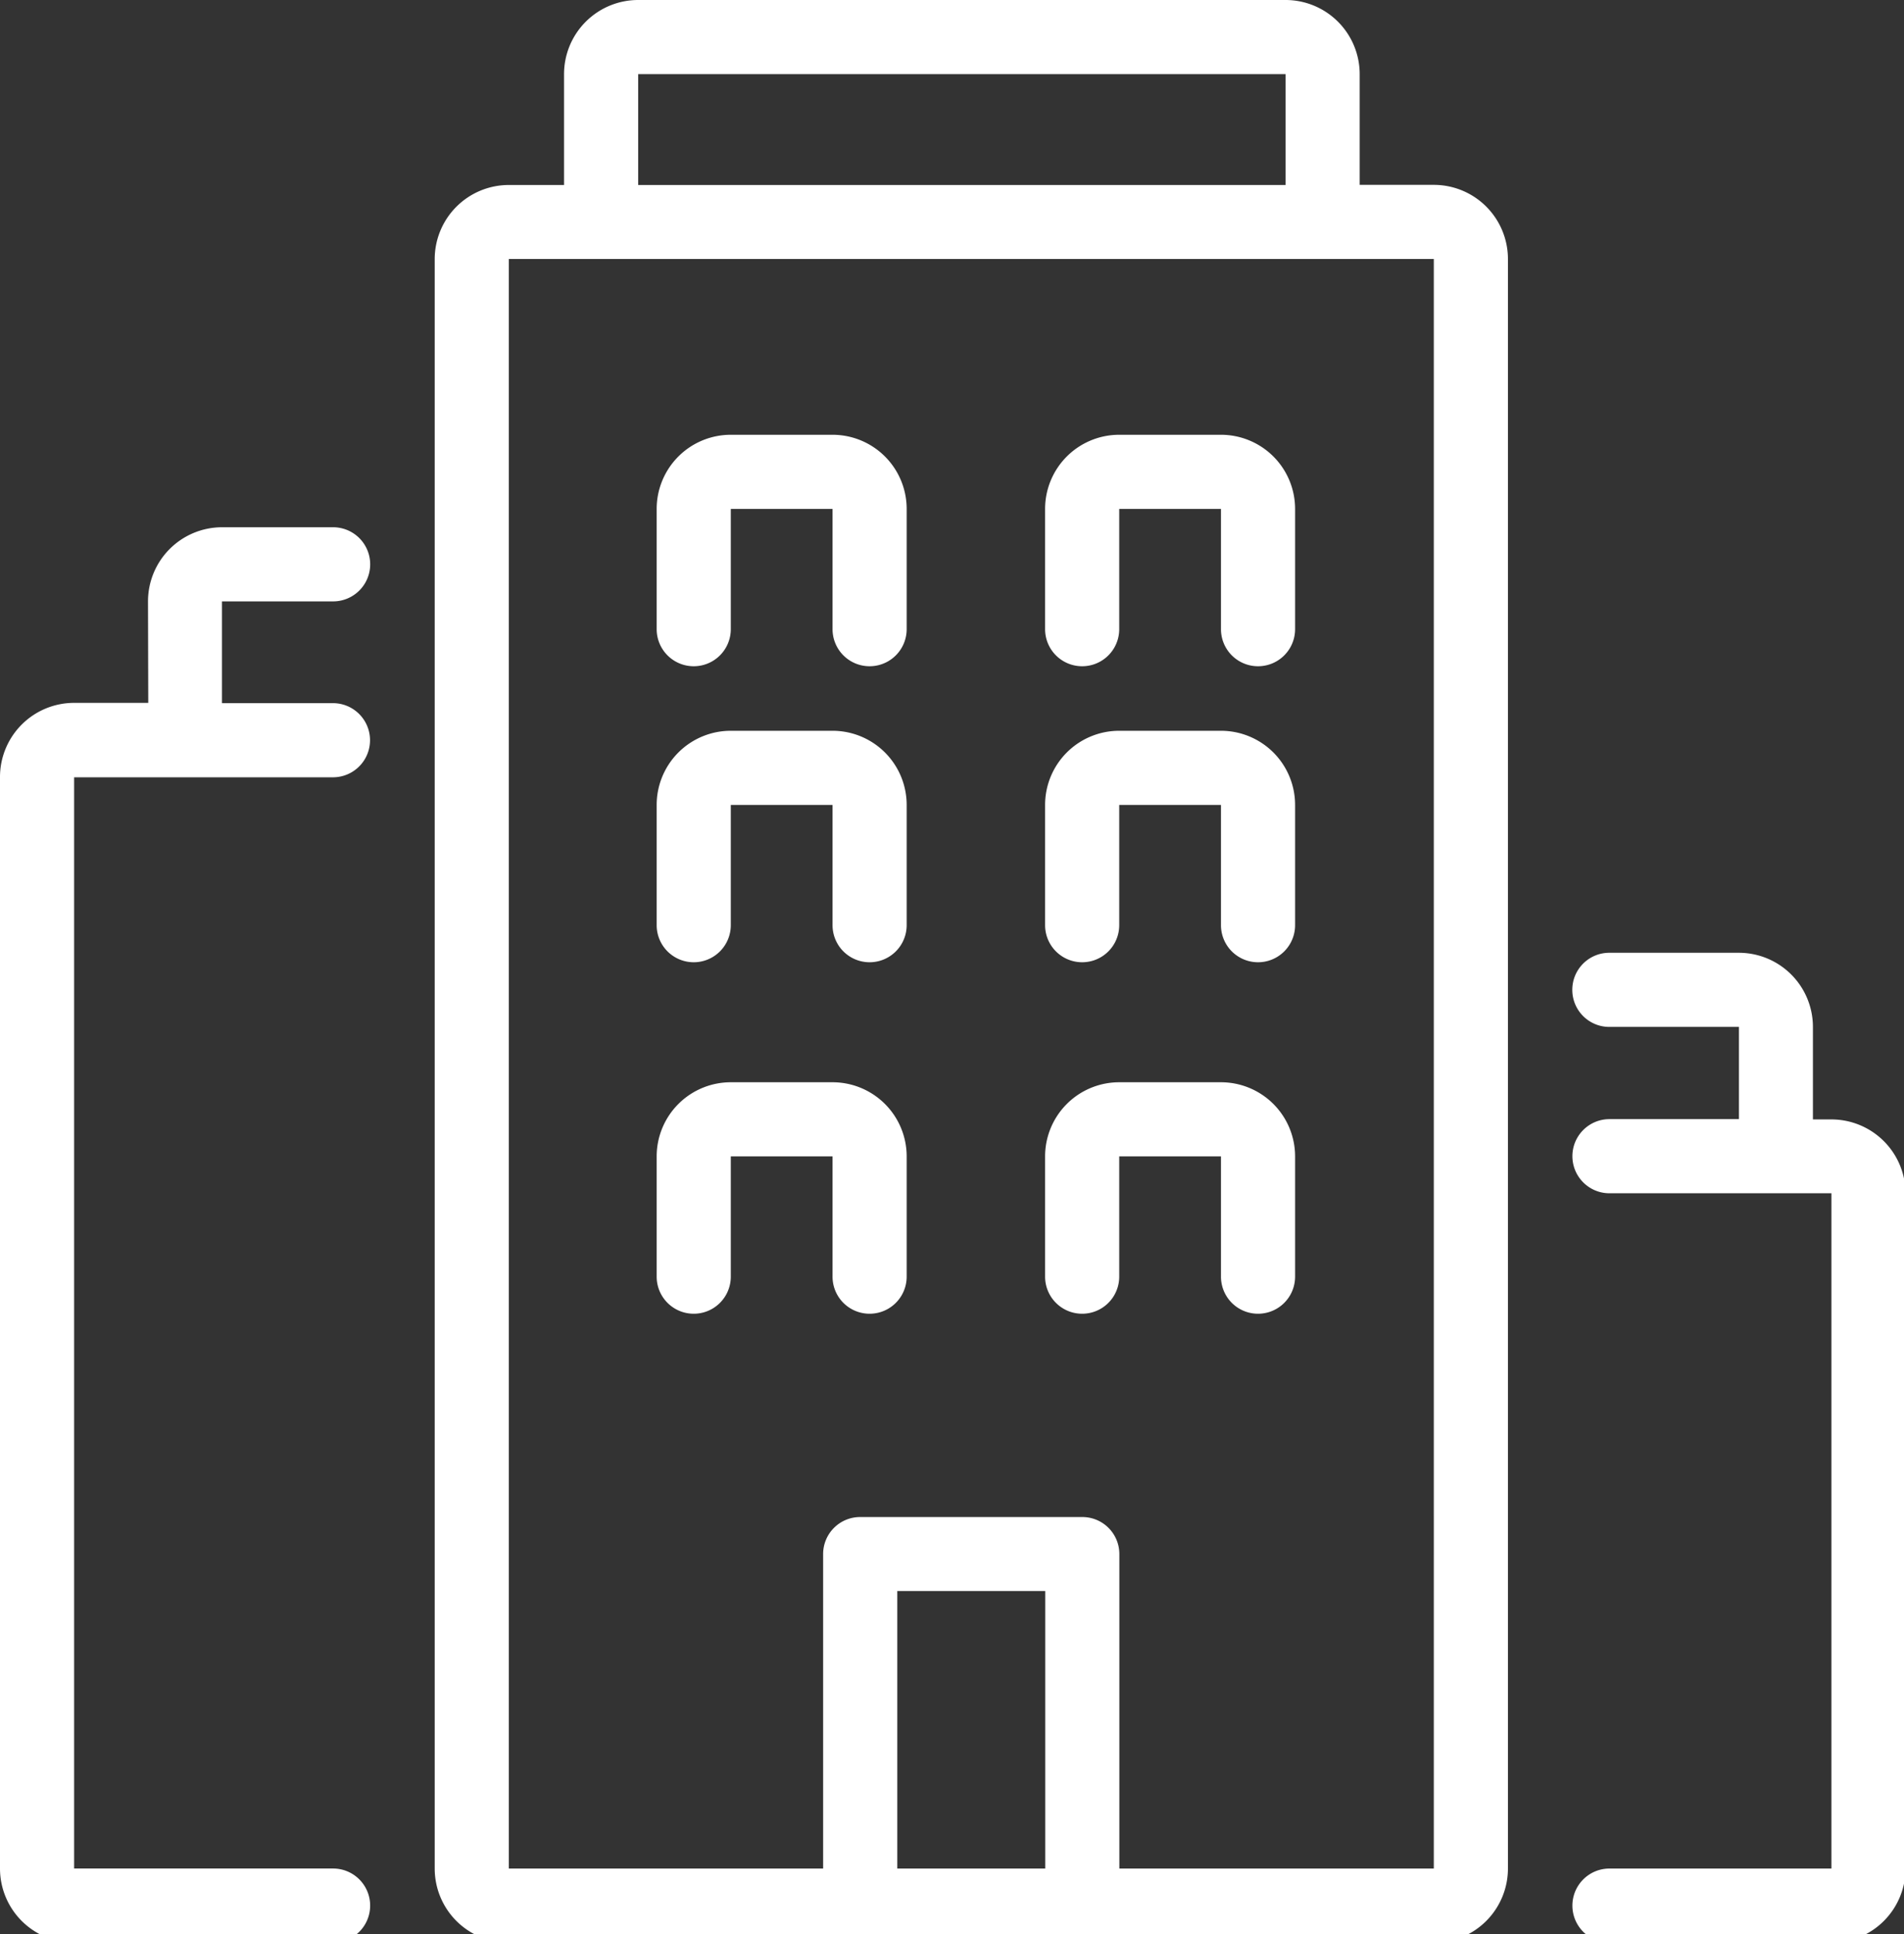 <?xml version="1.0" encoding="UTF-8"?>
<svg xmlns="http://www.w3.org/2000/svg" xmlns:xlink="http://www.w3.org/1999/xlink" id="Groupe_823" data-name="Groupe 823" width="59.077" height="60" viewBox="0 0 59.077 60">
  <rect x="0" y="0" width="59.077" height="60" fill="#333333" stroke="none"/>
  <defs>
    <clipPath id="clip-path">
      <rect id="Rectangle_111" data-name="Rectangle 111" width="59.077" height="60" fill="#ffffff"></rect>
    </clipPath>
  </defs>
  <g id="Groupe_89" data-name="Groupe 89" clip-path="url(#clip-path)">
    <path id="Tracé_152" data-name="Tracé 152" d="M144.3,94a2.3,2.3,0,0,0-2.3,2.3v3.731a1.148,1.148,0,1,0,2.3,0V96.3h3.157v3.731a1.148,1.148,0,1,0,2.3,0V96.3a2.3,2.3,0,0,0-2.3-2.3Z" transform="translate(-121.625 -80.512)" fill="#ffffff"></path>
    <path id="Tracé_153" data-name="Tracé 153" d="M228.3,94a2.3,2.3,0,0,0-2.3,2.3v3.731a1.148,1.148,0,1,0,2.3,0V96.3h3.157v3.731a1.148,1.148,0,0,0,2.3,0V96.3a2.3,2.3,0,0,0-2.3-2.3Z" transform="translate(-193.573 -80.512)" fill="#ffffff"></path>
    <path id="Tracé_154" data-name="Tracé 154" d="M144.3,158a2.3,2.3,0,0,0-2.3,2.3v3.731a1.148,1.148,0,0,0,2.3,0V160.3h3.157v3.731a1.148,1.148,0,1,0,2.3,0V160.3a2.3,2.3,0,0,0-2.3-2.3Z" transform="translate(-121.625 -135.329)" fill="#ffffff"></path>
    <path id="Tracé_155" data-name="Tracé 155" d="M228.3,158a2.3,2.3,0,0,0-2.3,2.3v3.731a1.148,1.148,0,1,0,2.3,0V160.3h3.157v3.731a1.148,1.148,0,0,0,2.3,0V160.3a2.3,2.3,0,0,0-2.3-2.3Z" transform="translate(-193.573 -135.329)" fill="#ffffff"></path>
    <path id="Tracé_156" data-name="Tracé 156" d="M144.3,234a2.3,2.3,0,0,0-2.3,2.3v3.731a1.148,1.148,0,1,0,2.3,0V236.3h3.157v3.731a1.148,1.148,0,1,0,2.3,0V236.3a2.3,2.3,0,0,0-2.3-2.3Z" transform="translate(-121.625 -200.425)" fill="#ffffff"></path>
    <path id="Tracé_157" data-name="Tracé 157" d="M228.3,234a2.3,2.3,0,0,0-2.3,2.3v3.731a1.148,1.148,0,0,0,2.3,0V236.3h3.157v3.731a1.148,1.148,0,0,0,2.3,0V236.3a2.3,2.3,0,0,0-2.3-2.3Z" transform="translate(-193.573 -200.425)" fill="#ffffff"></path>
    <path id="Tracé_158" data-name="Tracé 158" d="M100.313,0a2.3,2.3,0,0,0-2.3,2.3V5.739H96.3a2.3,2.3,0,0,0-2.3,2.3V57.968a2.3,2.3,0,0,0,2.3,2.3h28.7a2.3,2.3,0,0,0,2.3-2.3V8.035a2.3,2.3,0,0,0-2.3-2.3h-2.3V2.3A2.3,2.3,0,0,0,120.4,0ZM120.4,5.739H100.313V2.3H120.4ZM96.3,8.035h28.7V57.968h-9.757V48.211a1.148,1.148,0,0,0-1.148-1.148H107.2a1.148,1.148,0,0,0-1.148,1.148v9.757H96.3Zm12.053,49.933h4.591V49.359h-4.591Z" transform="translate(-80.512)" fill="#ffffff" fill-rule="evenodd"></path>
    <path id="Tracé_159" data-name="Tracé 159" d="M4.592,116.3a2.3,2.3,0,0,1,2.3-2.3h3.444a1.148,1.148,0,0,1,0,2.3H6.887v3.157h3.444a1.148,1.148,0,1,1,0,2.3H2.3V155.61h8.035a1.148,1.148,0,1,1,0,2.3H2.3a2.3,2.3,0,0,1-2.3-2.3V121.748a2.3,2.3,0,0,1,2.3-2.3h2.3Z" transform="translate(0 -97.643)" fill="#ffffff"></path>
    <path id="Tracé_160" data-name="Tracé 160" d="M340,207.148A1.148,1.148,0,0,1,341.148,206h4.018a2.3,2.3,0,0,1,2.3,2.3v2.87h.574a2.3,2.3,0,0,1,2.3,2.3V234.41a2.3,2.3,0,0,1-2.3,2.3h-6.887a1.148,1.148,0,0,1,0-2.3h6.887V213.461h-6.887a1.148,1.148,0,0,1,0-2.3h4.018V208.3h-4.018A1.148,1.148,0,0,1,340,207.148" transform="translate(-291.215 -176.442)" fill="#ffffff"></path>
  </g>
</svg>
